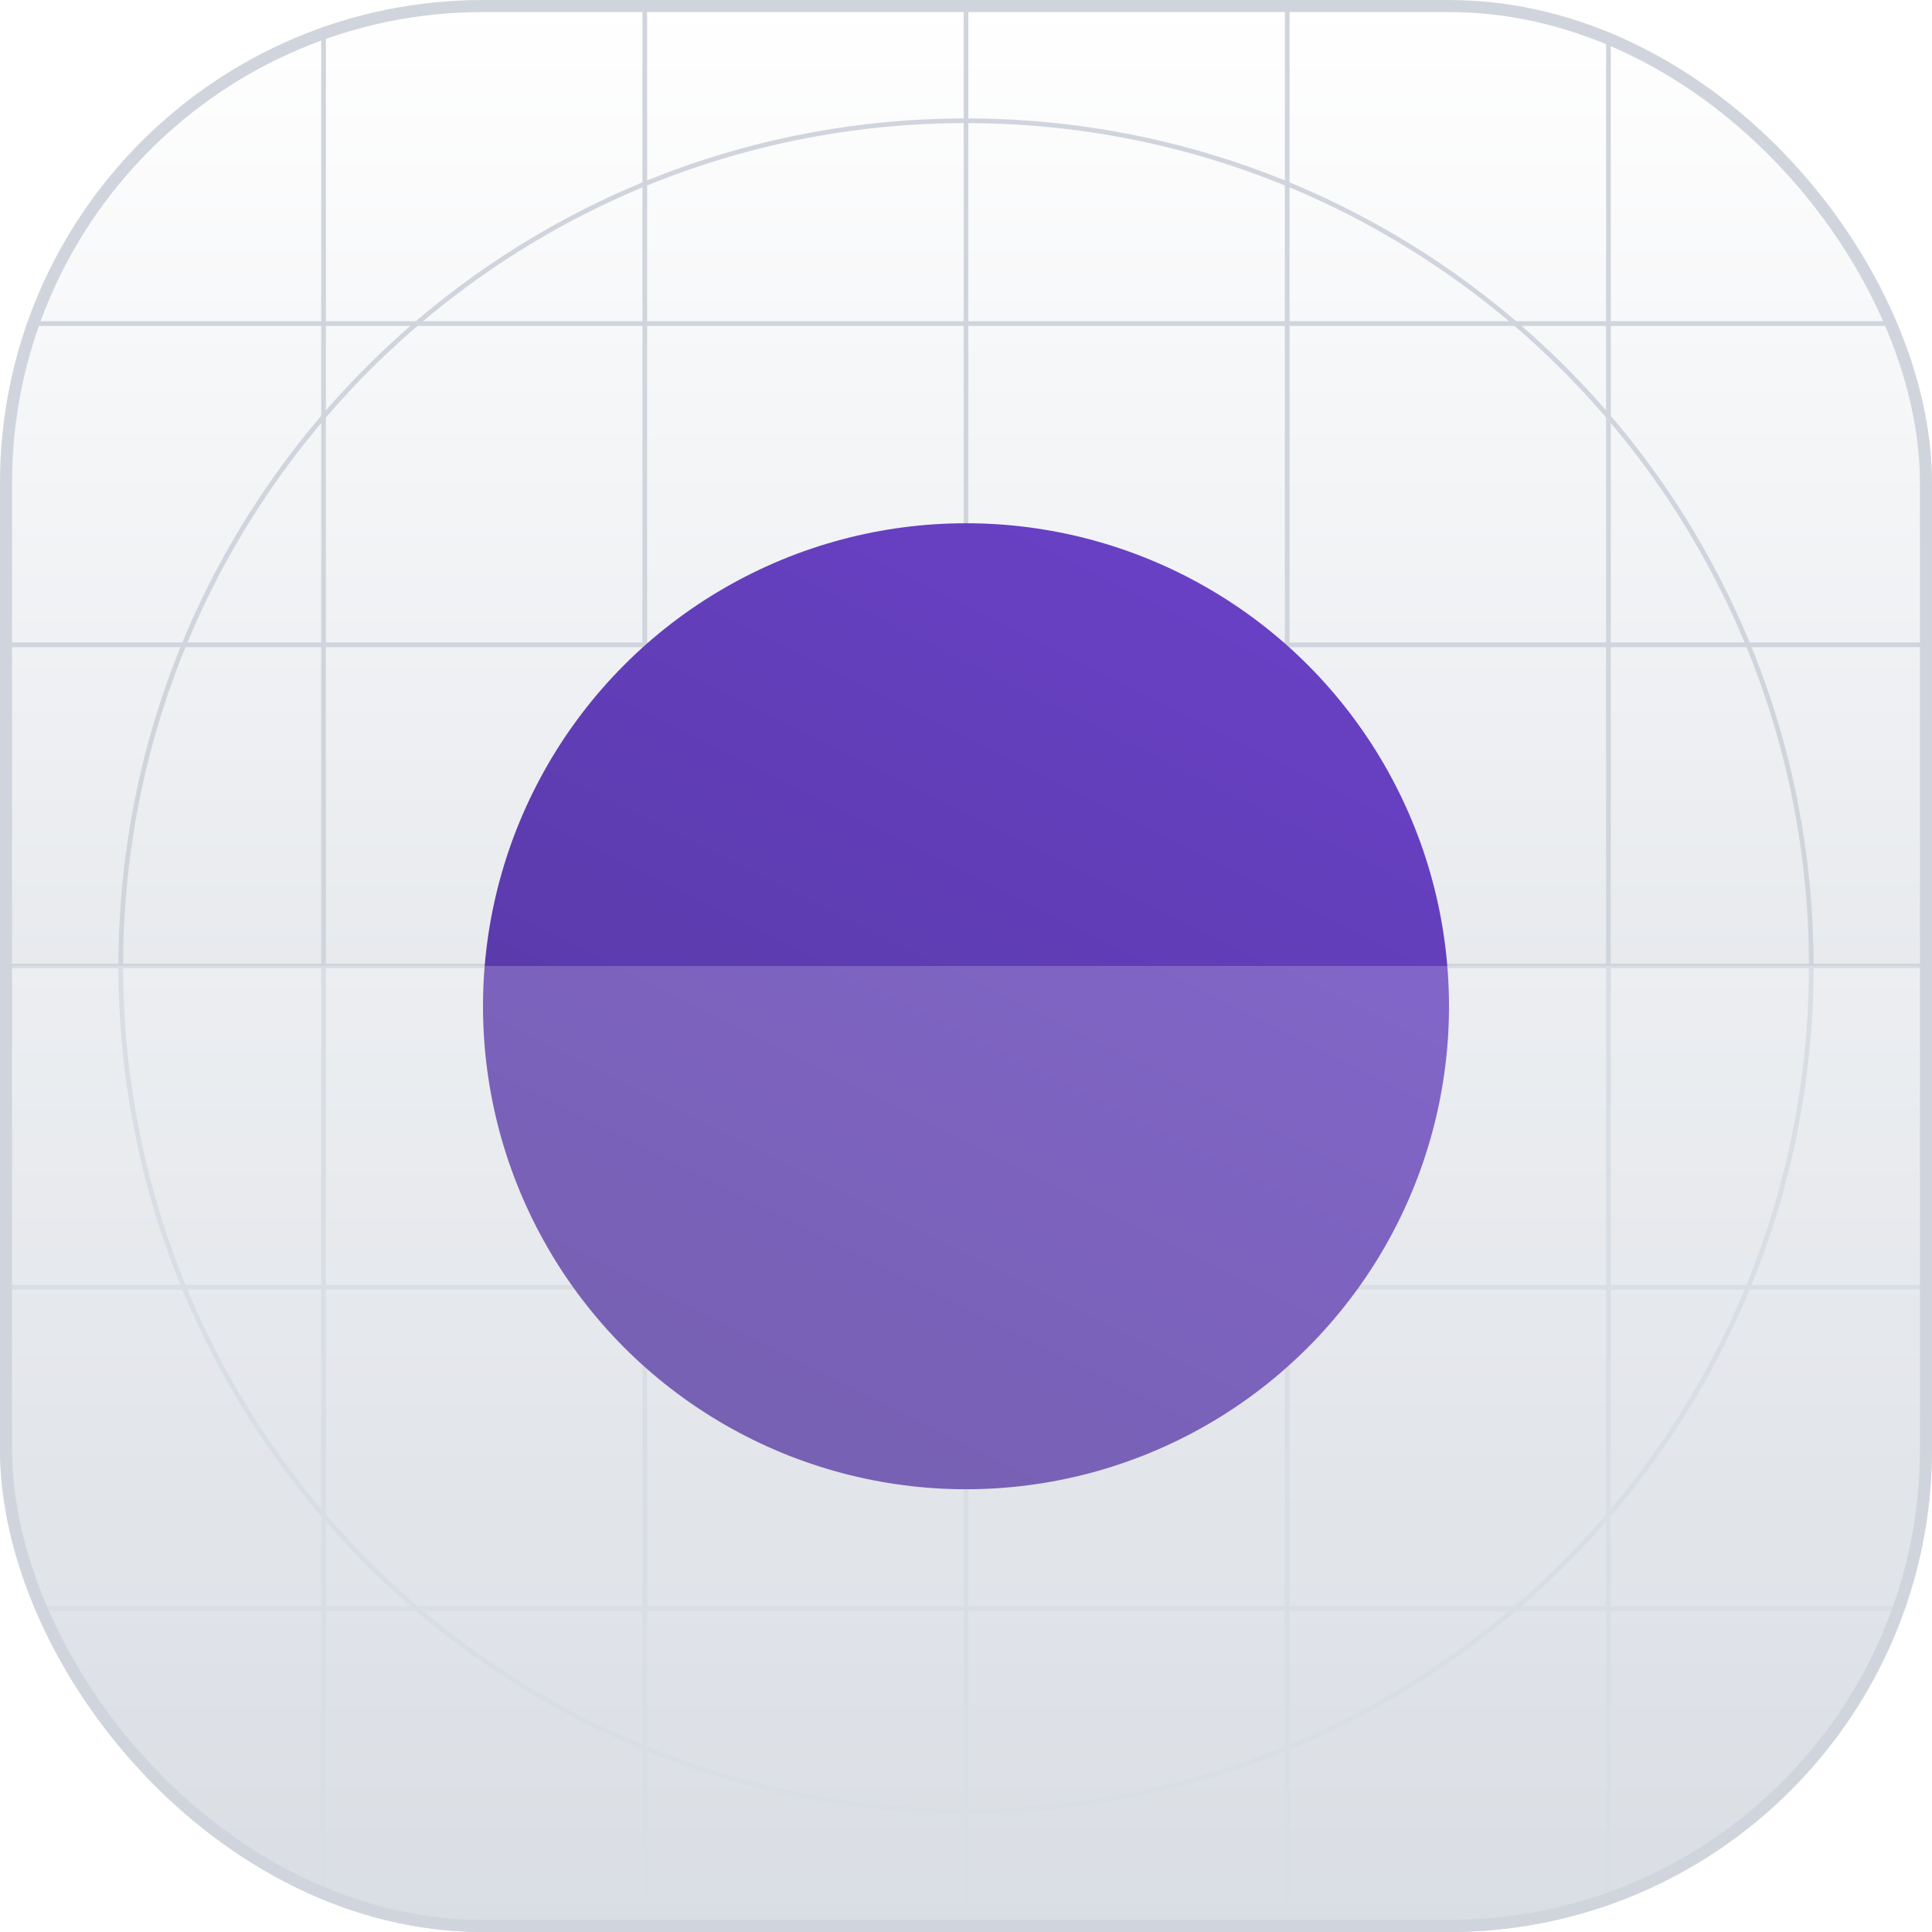 <svg width="48" height="48" viewBox="0 0 96 96" fill="none" xmlns="http://www.w3.org/2000/svg">
<g clip-path="url(#clip0_510_10398)">
<rect width="96" height="96" rx="24" fill="white"/>
<rect width="96" height="96" rx="24" fill="url(#paint0_linear_510_10398)"/>
<path fill-rule="evenodd" clip-rule="evenodd" d="M48 6.117C24.869 6.117 6.117 24.869 6.117 48C6.117 71.132 24.869 89.884 48 89.884C71.132 89.884 89.884 71.132 89.884 48C89.884 24.869 71.132 6.117 48 6.117ZM5.884 48C5.884 24.74 24.74 5.884 48 5.884C71.261 5.884 90.117 24.74 90.117 48C90.117 71.261 71.261 90.117 48 90.117C24.74 90.117 5.884 71.261 5.884 48Z" fill="#D0D5DD"/>
<path fill-rule="evenodd" clip-rule="evenodd" d="M48 36.234C41.501 36.234 36.233 41.502 36.233 48.001C36.233 54.5 41.501 59.768 48 59.768C54.499 59.768 59.767 54.5 59.767 48.001C59.767 41.502 54.499 36.234 48 36.234ZM36 48.001C36 41.374 41.373 36.001 48 36.001C54.627 36.001 60 41.374 60 48.001C60 54.628 54.627 60.001 48 60.001C41.373 60.001 36 54.628 36 48.001Z" fill="#D0D5DD"/>
<path fill-rule="evenodd" clip-rule="evenodd" d="M48 39.961C43.56 39.961 39.961 43.56 39.961 47.999C39.961 52.439 43.56 56.038 48 56.038C52.44 56.038 56.039 52.439 56.039 47.999C56.039 43.56 52.44 39.961 48 39.961ZM39.728 47.999C39.728 43.431 43.431 39.727 48 39.727C52.568 39.727 56.272 43.431 56.272 47.999C56.272 52.568 52.568 56.271 48 56.271C43.431 56.271 39.728 52.568 39.728 47.999Z" fill="#D0D5DD"/>
<path d="M47.884 0H48.117V96H47.884V0Z" fill="#D0D5DD"/>
<path d="M96 47.883L96 48.116L-1.01852e-08 48.116L0 47.883L96 47.883Z" fill="#D0D5DD"/>
<path d="M79.806 0H80.039V96H79.806V0Z" fill="#D0D5DD"/>
<path d="M31.922 0H32.155V96H31.922V0Z" fill="#D0D5DD"/>
<path d="M63.845 0H64.078V96H63.845V0Z" fill="#D0D5DD"/>
<path d="M15.961 0H16.194V96H15.961V0Z" fill="#D0D5DD"/>
<path d="M96 79.805L96 80.038L-1.01852e-08 80.038L0 79.805L96 79.805Z" fill="#D0D5DD"/>
<path d="M96 31.922L96 32.155L-1.01852e-08 32.155L0 31.922L96 31.922Z" fill="#D0D5DD"/>
<path d="M96 63.844L96 64.077L-1.01852e-08 64.077L0 63.844L96 63.844Z" fill="#D0D5DD"/>
<path d="M96 15.961L96 16.194L-1.01852e-08 16.194L0 15.961L96 15.961Z" fill="#D0D5DD"/>
<g filter="url(#filter0_dd_510_10398)">
<circle cx="48" cy="48" r="24" fill="url(#paint1_linear_510_10398)"/>
</g>
<g filter="url(#filter1_b_510_10398)">
<path d="M0 48H96V57.6C96 71.041 96 77.762 93.384 82.896C91.083 87.412 87.412 91.083 82.896 93.384C77.762 96 71.041 96 57.6 96H38.4C24.959 96 18.238 96 13.104 93.384C8.588 91.083 4.917 87.412 2.616 82.896C0 77.762 0 71.041 0 57.6V48Z" fill="white" fill-opacity="0.2"/>
</g>
</g>
<rect x="0.3" y="0.3" width="95.4" height="95.4" rx="23.7" stroke="#D0D5DD" stroke-width="0.6"/>
<defs>
<filter id="filter0_dd_510_10398" x="21" y="22" width="54" height="54" filterUnits="userSpaceOnUse" color-interpolation-filters="sRGB">
<feFlood flood-opacity="0" result="BackgroundImageFix"/>
<feColorMatrix in="SourceAlpha" type="matrix" values="0 0 0 0 0 0 0 0 0 0 0 0 0 0 0 0 0 0 127 0" result="hardAlpha"/>
<feOffset dy="1"/>
<feGaussianBlur stdDeviation="1"/>
<feColorMatrix type="matrix" values="0 0 0 0 0.063 0 0 0 0 0.094 0 0 0 0 0.157 0 0 0 0.06 0"/>
<feBlend mode="normal" in2="BackgroundImageFix" result="effect1_dropShadow_510_10398"/>
<feColorMatrix in="SourceAlpha" type="matrix" values="0 0 0 0 0 0 0 0 0 0 0 0 0 0 0 0 0 0 127 0" result="hardAlpha"/>
<feOffset dy="1"/>
<feGaussianBlur stdDeviation="1.5"/>
<feColorMatrix type="matrix" values="0 0 0 0 0.063 0 0 0 0 0.094 0 0 0 0 0.157 0 0 0 0.1 0"/>
<feBlend mode="normal" in2="effect1_dropShadow_510_10398" result="effect2_dropShadow_510_10398"/>
<feBlend mode="normal" in="SourceGraphic" in2="effect2_dropShadow_510_10398" result="shape"/>
</filter>
<filter id="filter1_b_510_10398" x="-15" y="33" width="126" height="78" filterUnits="userSpaceOnUse" color-interpolation-filters="sRGB">
<feFlood flood-opacity="0" result="BackgroundImageFix"/>
<feGaussianBlur in="BackgroundImageFix" stdDeviation="7.5"/>
<feComposite in2="SourceAlpha" operator="in" result="effect1_backgroundBlur_510_10398"/>
<feBlend mode="normal" in="SourceGraphic" in2="effect1_backgroundBlur_510_10398" result="shape"/>
</filter>
<linearGradient id="paint0_linear_510_10398" x1="48" y1="0" x2="48" y2="96" gradientUnits="userSpaceOnUse">
<stop stop-color="white"/>
<stop offset="1" stop-color="#D0D5DD"/>
</linearGradient>
<linearGradient id="paint1_linear_510_10398" x1="36" y1="72" x2="60" y2="24" gradientUnits="userSpaceOnUse">
<stop stop-color="#53389E"/>
<stop offset="1" stop-color="#6941C6"/>
</linearGradient>
<clipPath id="clip0_510_10398">
<rect width="96" height="96" rx="24" fill="white"/>
</clipPath>
</defs>
</svg>
